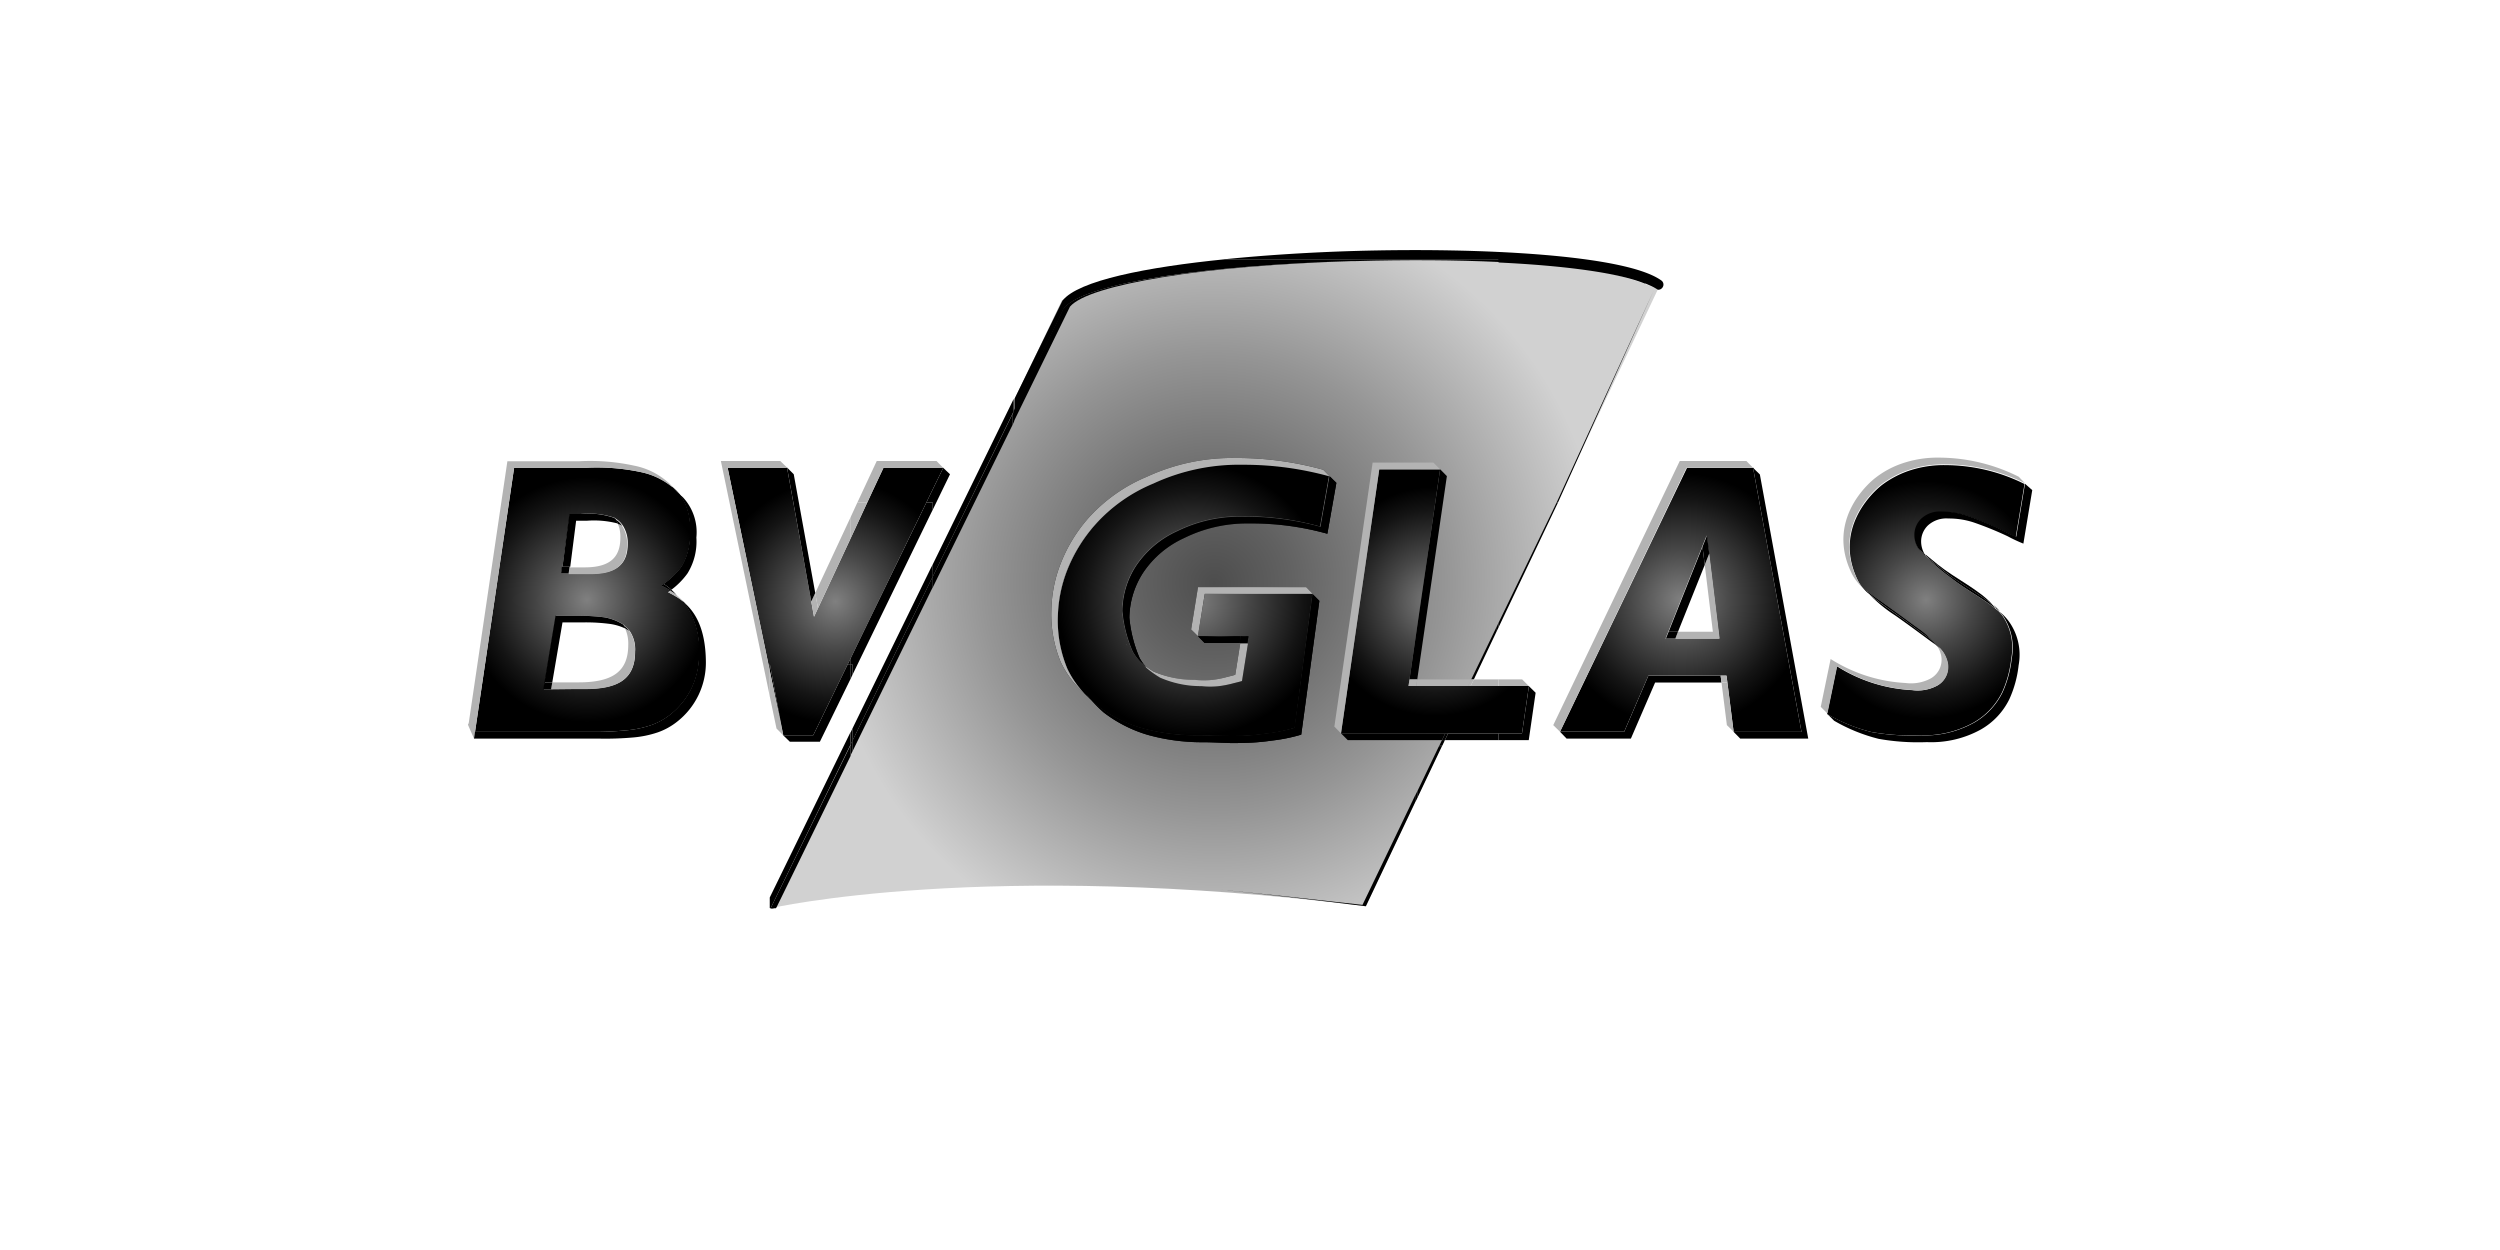 <svg xmlns="http://www.w3.org/2000/svg" xmlns:xlink="http://www.w3.org/1999/xlink" viewBox="0 0 200 100"><defs><style>.cls-1{fill:url(#Unbenannter_Verlauf_51);}.cls-2{fill:none;}.cls-3{fill:url(#Unbenannter_Verlauf_12);}.cls-4{fill:url(#Unbenannter_Verlauf_12-2);}.cls-5{fill:url(#Unbenannter_Verlauf_12-3);}.cls-6{fill:url(#Unbenannter_Verlauf_12-4);}.cls-7{fill:url(#Unbenannter_Verlauf_12-5);}.cls-8{fill:url(#Unbenannter_Verlauf_12-6);}.cls-9{fill:url(#Unbenannter_Verlauf_12-7);}.cls-10{fill:url(#Unbenannter_Verlauf_12-8);}.cls-11{fill:#b3b3b3;}.cls-12{fill:url(#Unbenannter_Verlauf_12-9);}.cls-13{fill:url(#Unbenannter_Verlauf_12-10);}.cls-14{fill:url(#Unbenannter_Verlauf_12-11);}.cls-15{fill:url(#Unbenannter_Verlauf_12-12);}.cls-16{fill:url(#Unbenannter_Verlauf_12-13);}.cls-17{fill:url(#Unbenannter_Verlauf_12-14);}.cls-18{fill:url(#Unbenannter_Verlauf_12-15);}.cls-19{fill:url(#Unbenannter_Verlauf_12-16);}.cls-20{fill:url(#Unbenannter_Verlauf_12-17);}.cls-21{fill:url(#Unbenannter_Verlauf_12-18);}.cls-22{fill:url(#Unbenannter_Verlauf_12-19);}.cls-23{fill:url(#Unbenannter_Verlauf_12-20);}.cls-24{fill:url(#Unbenannter_Verlauf_12-21);}</style><radialGradient id="Unbenannter_Verlauf_51" cx="97.14" cy="46.65" r="31.11" gradientUnits="userSpaceOnUse"><stop offset="0" stop-color="#4d4d4d"/><stop offset="0.19" stop-color="#616161"/><stop offset="0.59" stop-color="#959595"/><stop offset="1" stop-color="#d1d1d1"/></radialGradient><radialGradient id="Unbenannter_Verlauf_12" cx="95.5" cy="48.02" r="10.87" gradientUnits="userSpaceOnUse"><stop offset="0" stop-color="gray"/><stop offset="0.4" stop-color="#474747"/><stop offset="0.8" stop-color="#141414"/><stop offset="1"/></radialGradient><radialGradient id="Unbenannter_Verlauf_12-2" cx="66.83" cy="48.12" r="9.72" xlink:href="#Unbenannter_Verlauf_12"/><radialGradient id="Unbenannter_Verlauf_12-3" cx="154.09" cy="47.99" r="9.48" xlink:href="#Unbenannter_Verlauf_12"/><radialGradient id="Unbenannter_Verlauf_12-4" cx="114.8" cy="48.11" r="9.16" xlink:href="#Unbenannter_Verlauf_12"/><radialGradient id="Unbenannter_Verlauf_12-5" cx="46.95" cy="47.98" r="9.79" xlink:href="#Unbenannter_Verlauf_12"/><radialGradient id="Unbenannter_Verlauf_12-6" cx="134.46" cy="47.98" r="10.12" xlink:href="#Unbenannter_Verlauf_12"/><radialGradient id="Unbenannter_Verlauf_12-7" cx="95.83" cy="50.9" r="0" gradientTransform="translate(130.28 -52) rotate(80.54)" xlink:href="#Unbenannter_Verlauf_12"/><radialGradient id="Unbenannter_Verlauf_12-8" cx="95.64" cy="53.18" r="3.18" xlink:href="#Unbenannter_Verlauf_12"/><radialGradient id="Unbenannter_Verlauf_12-9" cx="95.23" cy="46.04" r="10.32" xlink:href="#Unbenannter_Verlauf_12"/><radialGradient id="Unbenannter_Verlauf_12-10" cx="106.36" cy="38.09" r="0" xlink:href="#Unbenannter_Verlauf_12"/><radialGradient id="Unbenannter_Verlauf_12-11" cx="106.37" cy="38.1" r="0" xlink:href="#Unbenannter_Verlauf_12"/><radialGradient id="Unbenannter_Verlauf_12-12" cx="105.03" cy="47.51" r="0" gradientTransform="translate(138.65 -62.76) rotate(82.61)" xlink:href="#Unbenannter_Verlauf_12"/><radialGradient id="Unbenannter_Verlauf_12-13" cx="100.16" cy="48.93" r="3.71" xlink:href="#Unbenannter_Verlauf_12"/><radialGradient id="Unbenannter_Verlauf_12-14" cx="87.03" cy="55.74" r="0.27" xlink:href="#Unbenannter_Verlauf_12"/><radialGradient id="Unbenannter_Verlauf_12-15" cx="106.37" cy="38.1" r="0" xlink:href="#Unbenannter_Verlauf_12"/><radialGradient id="Unbenannter_Verlauf_12-16" cx="90.12" cy="51.59" r="0.07" xlink:href="#Unbenannter_Verlauf_12"/><radialGradient id="Unbenannter_Verlauf_12-17" cx="91.45" cy="53.13" r="0.27" xlink:href="#Unbenannter_Verlauf_12"/><radialGradient id="Unbenannter_Verlauf_12-18" cx="99.52" cy="51.17" r="0.32" xlink:href="#Unbenannter_Verlauf_12"/><radialGradient id="Unbenannter_Verlauf_12-19" cx="97.55" cy="51.17" r="1.22" xlink:href="#Unbenannter_Verlauf_12"/><radialGradient id="Unbenannter_Verlauf_12-20" cx="98.36" cy="45.61" r="8.05" xlink:href="#Unbenannter_Verlauf_12"/><radialGradient id="Unbenannter_Verlauf_12-21" cx="96.43" cy="53.47" r="7.71" xlink:href="#Unbenannter_Verlauf_12"/></defs><g id="Logos"><path class="cls-1" d="M109.26,72.5l23.37-49.35c-10.36-5-44.14-1.36-47.68.89L61.65,72.66S78.84,68.7,109.26,72.5Z"/><path class="cls-2" d="M46.72,49.79H45l-.79,4.81h2.06c2.68,0,4-.81,4-3a2.9,2.9,0,0,0-.25-1.3,4.26,4.26,0,0,0-1.2-.37A15,15,0,0,0,46.72,49.79Z"/><path class="cls-2" d="M62.06,72.6h0c9.88-1.34,15.08-2.19,22.06-2.19,3.7,0,7.89.24,13.53.77-5.54-.54-9.71-.79-13.41-.79C77.22,70.39,71.9,71.27,62.06,72.6Z"/><path class="cls-2" d="M49.63,43a2.71,2.71,0,0,0-.21-1.07,7.49,7.49,0,0,0-2.48-.22h-.85l-.52,3.68h1.21C48.91,45.34,49.63,44.44,49.63,43Z"/><polygon class="cls-2" points="137.03 50.54 136.38 45.19 134.24 50.54 137.03 50.54"/><path class="cls-3" d="M99.88,50.9l-.09.54-.48,3c-.25.08-.5.13-.83.22a8.84,8.84,0,0,1-1,.19,6.46,6.46,0,0,1-1.39,0,8.26,8.26,0,0,1-3.32-.67,7.83,7.83,0,0,1-1.1-.82,6.88,6.88,0,0,1-.54-.54,3.73,3.73,0,0,1-.55-.76,10.44,10.44,0,0,1-.82-3.23,6.77,6.77,0,0,1,1.11-3.61,7.85,7.85,0,0,1,3.26-2.75,11.33,11.33,0,0,1,5.21-1.17,22.51,22.51,0,0,1,6.26.82l.72-4.06h0a25.76,25.76,0,0,0-7-.94,16.27,16.27,0,0,0-7.11,1.5A12.85,12.85,0,0,0,87.59,42a12.34,12.34,0,0,0-2.24,3.7,10.86,10.86,0,0,0-.72,3.62,10,10,0,0,0,.75,4.17,7.64,7.64,0,0,0,1.38,2l.23.21.31.32c.16.15.31.3.48.44a10.65,10.65,0,0,0,3.52,1.79,16.09,16.09,0,0,0,4.41.59c1,0,1.92.09,2.93.06a18.21,18.21,0,0,0,2.57-.19,12.92,12.92,0,0,0,2.37-.48L105,47.51H96.38l-.55,3.38h4Zm-9.79.66c0-.05,0-.06,0-.05a.76.76,0,0,1,.09.16Z"/><polygon class="cls-4" points="70.68 37.42 69.38 40.2 68.06 43.05 65.44 48.66 65.12 49.34 64.9 48.12 63.01 37.67 62.98 37.51 62.96 37.42 62.9 37.42 58.21 37.42 61.58 53.65 61.58 53.14 61.59 53.14 62.66 58.82 62.7 58.82 65.06 58.82 67.82 53.14 68.06 52.65 74.11 40.2 74.48 39.43 75.46 37.43 75.46 37.42 75.45 37.42 74.48 37.42 70.68 37.42"/><path class="cls-5" d="M156.11,46.25a15.59,15.59,0,0,1-2-1.72l0,0a4.17,4.17,0,0,1-.52-.52v0a1.93,1.93,0,0,1-.37-1.16,1.8,1.8,0,0,1,.56-1.31,2.19,2.19,0,0,1,1.6-.56,6.58,6.58,0,0,1,2,.31A26.73,26.73,0,0,1,160,42.36a12.43,12.43,0,0,0,1.26.59l.7-4.23v0h0l0,0a14.23,14.23,0,0,0-6.31-1.51,8.68,8.68,0,0,0-3.08.5,7.77,7.77,0,0,0-2,1.08c-.69.53-4,3.51-1.91,7.71A2.52,2.52,0,0,0,149,47c.12.11.25.21.39.32.36.28.75.56,1.15.84,1.61,1.15,2.59,1.9,3.09,2.24a6.33,6.33,0,0,1,1,.92,7,7,0,0,1,.55.54,2.41,2.41,0,0,1,.58,1,1.7,1.7,0,0,1-.81,2,3.29,3.29,0,0,1-2,.35,12.36,12.36,0,0,1-6-1.91l-.79,3.82h0a13.54,13.54,0,0,0,3.55,1.44,18,18,0,0,0,3.85.26,8.17,8.17,0,0,0,4.3-1,5.67,5.67,0,0,0,2.3-2.43,8.7,8.7,0,0,0,.74-2.72,4.57,4.57,0,0,0-.73-3.45l-.26-.3-.29-.24C158.61,47.87,157.21,47.13,156.11,46.25Z"/><polygon class="cls-6" points="107.28 58.67 107.29 58.67 107.41 58.67 115.62 58.67 115.85 58.67 119.89 58.67 121.76 58.67 122.31 54.91 122.31 54.9 122.31 54.89 122.31 54.89 122.3 54.88 119.89 54.88 117.65 54.88 117.44 54.88 113.3 54.88 112.68 54.88 112.76 54.35 115.19 37.67 115.21 37.55 115.21 37.55 115.21 37.55 110.34 37.55 107.28 58.67"/><path class="cls-7" d="M50.08,58.43a8.34,8.34,0,0,0,2-.41,5.35,5.35,0,0,0,1.54-.84,6,6,0,0,0,2.31-4.84,6.27,6.27,0,0,0-1.22-4.18l-.31-.24a7.36,7.36,0,0,0-.94-.54l.2-.13a7.93,7.93,0,0,0-.74-.4l.2-.14a6.35,6.35,0,0,0,1.42-1.38,4.89,4.89,0,0,0,.66-2.88,4.41,4.41,0,0,0-.82-2.92,3.88,3.88,0,0,0-.31-.26,3.11,3.11,0,0,0-.23-.28,5.88,5.88,0,0,0-2.55-1.22,16.92,16.92,0,0,0-4.38-.35H41.13L38,58.55h0v0h0v0h9.41A25.27,25.27,0,0,0,50.08,58.43ZM45,45.34l.6-4.22h.85a6.27,6.27,0,0,1,2.73.31l.12.09a1.73,1.73,0,0,1,.54.54,2.56,2.56,0,0,1,.38,1.43c0,1.49-.73,2.39-2.86,2.39H44.88Zm-.86,9.8h-.63l.09-.54.89-5.34h1.74a17.16,17.16,0,0,1,2.09.12,4.1,4.1,0,0,1,1.55.58l0,0a3.46,3.46,0,0,1,.5.51,2.62,2.62,0,0,1,.44,1.64c0,2.2-1.34,3-4,3Z"/><path class="cls-8" d="M138.7,58.55h5.42l-3.83-20.88,0-.24h-5.33L124.8,58.54h5.13l1.94-4.49h6.25l.07.54.5,3.94h0ZM134,51.08h-.76l.22-.54,2.71-6.8.36-.9.18,1.44.83,6.8Z"/><path class="cls-2" d="M108.36,20.88h-.28c1.62-.05,3.24-.07,4.85-.07,2.4,0,4.75.05,7,.16v0C116.45,20.79,112.53,20.76,108.36,20.88Z"/><path d="M109,72.39c-4.38-.5-8.1-.9-11.34-1.21,3.31.33,7.12.76,11.61,1.32l4-8.44v-.55Z"/><polygon points="113.28 63.51 113.28 64.06 113.42 63.77 113.42 63.23 113.28 63.51"/><polygon points="68.19 59.27 68.19 58.29 68.06 58.57 68.06 59.55 68.19 59.27"/><path d="M61.65,72.66l.12,0,.29,0a.3.3,0,0,0,.09-.13s2.52-5.14,5.9-12.06v-.86Z"/><path d="M68.05,59.55v.86l.14-.28v-.86Z"/><path class="cls-2" d="M119.89,21c5.12.25,9.43.79,11.7,1.66-2-.84-6.25-1.43-11.7-1.69Z"/><path class="cls-2" d="M61.43,72.12a.41.41,0,0,0,.15.52V71.8Z"/><polygon points="38.01 58.53 38 58.55 38.01 58.55 38.01 58.53 38.01 58.53"/><polygon points="113.42 63.23 113.42 63.77 115.33 59.75 115.09 59.75 113.42 63.23"/><polygon points="115.16 59.62 115.4 59.62 115.59 59.21 115.36 59.21 115.16 59.62"/><polygon points="115.09 59.75 115.33 59.75 115.4 59.62 115.16 59.62 115.09 59.75"/><polygon points="124.8 58.54 124.79 58.55 124.81 58.55 124.8 58.55 124.8 58.54"/><path d="M61.77,72.64l.29,0h0Z"/><path d="M62.06,72.6h0l-.29,0Z"/><path d="M61.65,72.66l6.4-13.11v-1L61.58,71.8v.84l0,0a.43.43,0,0,0,.45-.06l-.29,0Z"/><polygon points="37.46 58.01 37.49 58.06 37.49 57.85 37.46 58.01"/><polygon points="138.69 58.55 138.69 58.55 138.69 58.55 138.69 58.55"/><polygon points="138.69 58.55 138.69 58.55 138.69 58.54 138.69 58.55"/><path d="M119.89,21c5.45.26,9.66.85,11.7,1.69l.07,0,.34.15a4.58,4.58,0,0,1,.63.34A.41.41,0,0,0,133,23a.4.4,0,0,0-.09-.56c-2.83-2.05-14.4-2.66-24.61-2.36-3.34.1-7,.32-10.33.66h21.89Z"/><path class="cls-2" d="M132.46,23.08a.36.36,0,0,0,.17.07,4.58,4.58,0,0,0-.63-.34A4.68,4.68,0,0,1,132.46,23.08Z"/><polygon points="62.66 58.82 62.66 58.83 62.7 58.82 62.66 58.82"/><polygon points="107.29 58.67 107.28 58.67 107.41 58.67 107.29 58.67"/><polygon points="107.41 58.67 107.28 58.67 107.82 59.21 115.36 59.21 115.62 58.67 107.41 58.67"/><polygon points="115.85 58.67 115.59 59.21 119.89 59.21 119.89 58.67 115.85 58.67"/><polygon points="115.62 58.67 115.36 59.21 115.59 59.21 115.85 58.67 115.62 58.67"/><polygon points="138.7 58.55 138.69 58.55 138.71 58.55 138.7 58.55"/><polygon points="138.69 58.55 138.69 58.55 138.7 58.55 138.69 58.55"/><polygon points="81.09 32.89 81.09 31.91 80.96 32.19 80.96 33.17 81.09 32.89"/><rect class="cls-9" x="95.83" y="50.89" height="0.01" transform="translate(29.87 137.06) rotate(-80.54)"/><rect x="95.83" y="50.89" height="0.01" transform="translate(29.87 137.06) rotate(-80.54)"/><polygon points="80.96 33.17 80.96 32.19 74.62 45.15 74.62 46.13 80.96 33.17"/><path class="cls-10" d="M92.82,54.22a8.26,8.26,0,0,0,3.32.67,6.46,6.46,0,0,0,1.39,0,8.84,8.84,0,0,0,1-.19c.33-.09.58-.14.83-.22l.48-3h-.62l-.4,2.5c-.24.08-.5.13-.82.22a7.59,7.59,0,0,1-1,.19,6.55,6.55,0,0,1-1.4,0,8.26,8.26,0,0,1-3.32-.67,7.24,7.24,0,0,1-.79-.56,3.11,3.11,0,0,0,.23.28A7.83,7.83,0,0,0,92.82,54.22Z"/><path class="cls-11" d="M92.82,54.22a8.26,8.26,0,0,0,3.32.67,6.46,6.46,0,0,0,1.39,0,8.84,8.84,0,0,0,1-.19c.33-.09.58-.14.83-.22l.48-3h-.62l-.4,2.5c-.24.08-.5.13-.82.22a7.59,7.59,0,0,1-1,.19,6.55,6.55,0,0,1-1.4,0,8.26,8.26,0,0,1-3.32-.67,7.24,7.24,0,0,1-.79-.56,3.11,3.11,0,0,0,.23.28A7.83,7.83,0,0,0,92.82,54.22Z"/><polygon points="74.62 46.13 74.62 45.15 74.48 45.42 74.48 46.41 74.62 46.13"/><rect x="75.46" y="37.42" transform="translate(8.24 88.18) rotate(-63.43)"/><path d="M81.09,32.89v.86l4.51-9.22c1.52-1.78,10.72-3.27,22.48-3.64-10.73.31-21.2,1.62-23,3.77Z"/><path class="cls-12" d="M84.63,49.29a10.86,10.86,0,0,1,.72-3.62A12.34,12.34,0,0,1,87.59,42a12.85,12.85,0,0,1,4.69-3.32,16.27,16.27,0,0,1,7.11-1.5,25.76,25.76,0,0,1,7,.94l-.53-.54a25.83,25.83,0,0,0-7-.94,16.27,16.27,0,0,0-7.11,1.5,13,13,0,0,0-4.69,3.32,12.26,12.26,0,0,0-2.24,3.71,10.74,10.74,0,0,0-.71,3.61,10,10,0,0,0,.74,4.17,7.94,7.94,0,0,0,1.92,2.55,7.64,7.64,0,0,1-1.38-2A10,10,0,0,1,84.63,49.29Z"/><path class="cls-11" d="M84.63,49.29a10.86,10.86,0,0,1,.72-3.62A12.34,12.34,0,0,1,87.59,42a12.85,12.85,0,0,1,4.69-3.32,16.27,16.27,0,0,1,7.11-1.5,25.76,25.76,0,0,1,7,.94l-.53-.54a25.83,25.83,0,0,0-7-.94,16.27,16.27,0,0,0-7.11,1.5,13,13,0,0,0-4.69,3.32,12.26,12.26,0,0,0-2.24,3.71,10.74,10.74,0,0,0-.71,3.61,10,10,0,0,0,.74,4.17,7.94,7.94,0,0,0,1.92,2.55,7.64,7.64,0,0,1-1.38-2A10,10,0,0,1,84.63,49.29Z"/><polygon class="cls-13" points="106.37 38.09 106.36 38.09 106.37 38.1 106.37 38.09"/><polygon points="106.37 38.09 106.36 38.09 106.37 38.1 106.37 38.09"/><polygon class="cls-14" points="106.37 38.1 106.37 38.1 106.37 38.1 106.37 38.1"/><polygon points="106.37 38.1 106.37 38.1 106.37 38.1 106.37 38.1"/><rect class="cls-15" x="105.03" y="47.51" transform="translate(44.41 145.57) rotate(-82.61)"/><rect x="105.03" y="47.51" transform="translate(44.41 145.57) rotate(-82.61)"/><polygon class="cls-16" points="105.03 47.51 104.5 46.97 95.84 46.97 95.29 50.36 95.83 50.89 96.38 47.51 105.03 47.51"/><polygon class="cls-11" points="105.03 47.51 104.5 46.97 95.84 46.97 95.29 50.36 95.83 50.89 96.38 47.51 105.03 47.51"/><path class="cls-17" d="M86.76,55.47c.17.18.35.36.54.53L87,55.68Z"/><path d="M86.76,55.47c.17.18.35.36.54.53L87,55.68Z"/><polygon points="62.66 58.82 61.59 53.14 61.58 53.14 61.58 53.65 62.66 58.82 62.66 58.82"/><polygon class="cls-11" points="117.44 54.88 117.7 54.35 113.38 54.35 113.3 54.88 117.44 54.88"/><path d="M74.62,46.13V47L81,34v-.86Z"/><polygon points="122.31 54.88 122.3 54.88 122.31 54.89 122.31 54.88"/><path d="M68.19,59.27v.86l6.29-12.87v-.85Z"/><path d="M74.48,46.41v.85l.14-.28v-.85Z"/><polygon points="74.48 46.41 74.48 45.42 68.19 58.29 68.19 59.27 74.48 46.41"/><path class="cls-11" d="M53.43,47.38a7.36,7.36,0,0,1,.94.54l-.23-.3c-.17-.14-.35-.26-.51-.37Z"/><path d="M54.14,47.62a4.49,4.49,0,0,0-.43-.44l-.08.07C53.79,47.36,54,47.48,54.14,47.62Z"/><path class="cls-11" d="M50.8,52.13a2.62,2.62,0,0,0-.44-1.64,1.62,1.62,0,0,0-.35-.2,2.9,2.9,0,0,1,.25,1.3c0,2.2-1.34,3-4,3H44.18l-.09.54h2.69C49.46,55.14,50.8,54.33,50.8,52.13Z"/><path d="M54.35,39.53a3.11,3.11,0,0,0-.23-.28,2.66,2.66,0,0,0-.31-.26,3.11,3.11,0,0,1,.23.28A3.88,3.88,0,0,1,54.35,39.53Z"/><path class="cls-11" d="M41.13,37.42h5.75a16.92,16.92,0,0,1,4.38.35A5.88,5.88,0,0,1,53.81,39a1.93,1.93,0,0,0-.22-.28,5.77,5.77,0,0,0-2.87-1.47,16.46,16.46,0,0,0-4.38-.35H40.59l-3.1,21v.21l.44,1,.07-.53h0Z"/><polygon points="115.22 37.55 115.21 37.55 115.21 37.55 115.22 37.55"/><polygon class="cls-11" points="107.28 58.67 110.34 37.55 115.21 37.55 114.67 37.01 109.81 37.01 106.75 58.13 107.28 58.67 107.29 58.67 107.28 58.67"/><polygon points="115.21 37.55 115.21 37.55 115.21 37.55 115.21 37.55"/><polygon points="119.75 50.47 119.75 50.1 117.7 54.35 117.91 54.35 119.75 50.47"/><polygon class="cls-11" points="117.65 54.88 117.91 54.35 117.7 54.35 117.44 54.88 117.65 54.88"/><polygon points="119.89 50.18 119.89 49.81 119.75 50.1 119.75 50.47 119.89 50.18"/><path d="M81,33.17V34l.13-.28v-.86Z"/><polygon class="cls-11" points="136.38 45.19 137.03 50.54 134.24 50.54 134.03 51.08 137.57 51.08 136.74 44.28 136.38 45.19"/><polygon class="cls-11" points="61.58 53.65 58.21 37.42 62.9 37.42 62.97 37.41 62.42 36.88 57.67 36.88 61.58 55.7 61.58 53.65"/><polygon class="cls-11" points="137.72 54.6 138.15 58.01 138.69 58.54 138.19 54.6 137.72 54.6"/><polygon class="cls-11" points="140.25 37.42 140.25 37.43 140.25 37.43 139.71 36.88 134.38 36.88 124.26 58.01 124.8 58.54 134.92 37.42 140.25 37.42"/><polygon class="cls-11" points="62.66 58.82 61.58 53.65 61.58 55.7 62.12 58.28 62.66 58.83 62.66 58.82 62.66 58.82"/><path d="M149,47a5.5,5.5,0,0,0,.54.54c-.06-.07-.1-.15-.15-.22S149.13,47.11,149,47Z"/><path class="cls-11" d="M150.54,38.73a7.77,7.77,0,0,1,2-1.08,8.68,8.68,0,0,1,3.08-.5A14.23,14.23,0,0,1,162,38.66l-.5-.52a14.32,14.32,0,0,0-6.35-1.53,8.76,8.76,0,0,0-3.08.5,7.29,7.29,0,0,0-2,1.09c-.7.52-4,3.5-1.92,7.7A3.85,3.85,0,0,0,149,47a2.52,2.52,0,0,1-.38-.56C146.53,42.24,149.85,39.26,150.54,38.73Z"/><path class="cls-11" d="M54.68,48.16a4.58,4.58,0,0,0-.54-.54l.23.3Z"/><path class="cls-11" d="M146.19,57.11l.79-3.82a12.36,12.36,0,0,0,6,1.91,3.29,3.29,0,0,0,2-.35,1.7,1.7,0,0,0,.81-2,2.41,2.41,0,0,0-.58-1l-.31-.25a1.84,1.84,0,0,1,.35.68,1.71,1.71,0,0,1-.8,2,3.33,3.33,0,0,1-2,.36,12.4,12.4,0,0,1-6-1.92l-.79,3.83.54.54h0Z"/><polygon points="162 38.7 161.99 38.69 161.99 38.7 162 38.7"/><path class="cls-11" d="M49.42,41.88A2.71,2.71,0,0,1,49.63,43c0,1.49-.72,2.39-2.85,2.39H45.57l-.08.54h1.82c2.13,0,2.86-.9,2.86-2.39a2.56,2.56,0,0,0-.38-1.43L49.67,42A2.5,2.5,0,0,0,49.42,41.88Z"/><path d="M162,38.67h0l0,0Z"/><path d="M155.57,45.71c1.21,1,2.78,1.76,3.84,2.68-1-1.17-2.94-2.07-4.38-3.22-.4-.33-.73-.59-1-.82l.08.16C154.44,44.81,154.93,45.19,155.57,45.71Z"/><path d="M154.08,44.51l0,0a15.59,15.59,0,0,0,2,1.72c1.1.88,2.5,1.62,3.55,2.44a2.34,2.34,0,0,0-.25-.3c-1.06-.92-2.63-1.71-3.84-2.68C154.93,45.19,154.44,44.81,154.08,44.51Z"/><path d="M160,48.93a3.94,3.94,0,0,0-.54-.54,2.34,2.34,0,0,1,.25.3Z"/><polygon points="132.31 23.21 124.53 40.2 124.64 40.2 132.31 23.21"/><polygon class="cls-11" points="122.3 54.88 121.77 54.35 119.89 54.35 119.89 54.88 122.3 54.88"/><polygon class="cls-11" points="68.06 43.05 68.06 41.35 65.22 47.44 65.44 48.66 68.06 43.05"/><polygon class="cls-11" points="119.89 54.88 119.89 54.35 117.91 54.35 117.65 54.88 119.89 54.88"/><polygon class="cls-11" points="70.68 37.42 74.48 37.42 74.48 36.88 70.14 36.88 68.59 40.2 69.38 40.2 70.68 37.42"/><polygon points="124.64 40.2 124.64 40.2 124.53 40.2 119.89 49.81 119.89 50.18 124.64 40.2"/><polygon class="cls-11" points="69.38 40.2 68.59 40.2 68.06 41.35 68.06 43.05 69.38 40.2"/><path d="M85.12,24.66c1.76-2.15,12.23-3.46,23-3.77h.28c4.17-.12,8.09-.09,11.53.07v-.22H98c-6.27.63-11.73,1.7-13,3.31l0,0-3.83,7.83v1Z"/><polygon class="cls-11" points="75.45 37.42 74.92 36.88 74.48 36.88 74.48 37.42 75.45 37.42"/><polygon points="122.31 54.89 122.31 54.89 122.31 54.89 122.31 54.89"/><path d="M46.09,41.66h.85a7.49,7.49,0,0,1,2.48.22,1.71,1.71,0,0,0-.17-.36l-.12-.09a6.27,6.27,0,0,0-2.73-.31h-.85L45,45.34h.62Z"/><polygon points="45.57 45.34 44.95 45.34 44.88 45.88 45.49 45.88 45.57 45.34"/><polygon points="43.55 54.6 43.46 55.14 44.09 55.14 44.18 54.6 43.55 54.6"/><path d="M54.68,48.16a6.27,6.27,0,0,1,1.22,4.18,6,6,0,0,1-2.31,4.84,5.35,5.35,0,0,1-1.54.84,8.34,8.34,0,0,1-2,.41,25.27,25.27,0,0,1-2.66.12H38l-.08.54H48A25.27,25.27,0,0,0,50.62,59a8.34,8.34,0,0,0,2-.41,5.29,5.29,0,0,0,1.53-.84,6,6,0,0,0,2.32-4.84C56.44,50.23,55.58,48.91,54.68,48.16Z"/><path d="M52.89,46.85a7.93,7.93,0,0,1,.74.4l.08-.07a5.07,5.07,0,0,0-.62-.47Z"/><path d="M54.51,45.33a6.35,6.35,0,0,1-1.42,1.38,5.07,5.07,0,0,1,.62.47A6,6,0,0,0,55,45.87,4.84,4.84,0,0,0,55.71,43a4.11,4.11,0,0,0-1.05-3.19,2.51,2.51,0,0,0-.31-.26,4.41,4.41,0,0,1,.82,2.92A4.89,4.89,0,0,1,54.51,45.33Z"/><path d="M50.36,50.49a3.46,3.46,0,0,0-.5-.51l0,0a1.3,1.3,0,0,1,.19.33A1.62,1.62,0,0,1,50.36,50.49Z"/><path d="M45,49.79h1.75a15,15,0,0,1,2.09.13,4.26,4.26,0,0,1,1.2.37,1.3,1.3,0,0,0-.19-.33,4.1,4.1,0,0,0-1.55-.58,17.16,17.16,0,0,0-2.09-.12H44.44l-.89,5.34h.63Z"/><path d="M49.67,42l.12.09a1.73,1.73,0,0,0-.54-.54,1.71,1.71,0,0,1,.17.36A2.5,2.5,0,0,1,49.67,42Z"/><polygon points="67.82 53.14 65.06 58.82 62.7 58.82 62.66 58.83 63.19 59.34 65.59 59.34 68.06 54.28 68.06 53.14 67.82 53.14"/><polygon points="68.06 53.14 68.06 54.28 68.19 54 68.19 53.14 68.06 53.14"/><polygon points="74.48 39.43 74.11 40.2 74.48 40.2 74.48 39.43"/><polygon points="62.96 37.42 62.98 37.51 62.97 37.41 62.9 37.42 62.96 37.42"/><polygon points="68.06 52.65 67.82 53.14 68.06 53.14 68.06 52.65"/><polygon points="74.11 40.2 68.06 52.65 68.06 53.14 68.19 53.14 68.19 54 74.48 41.06 74.48 40.2 74.11 40.2"/><polygon class="cls-11" points="65.12 49.34 65.44 48.66 65.22 47.44 64.9 48.12 65.12 49.34"/><polygon points="64.9 48.12 65.22 47.44 63.5 37.94 62.97 37.41 63.01 37.67 64.9 48.12"/><polygon points="74.48 40.2 74.48 41.06 74.62 40.78 74.62 40.2 74.48 40.2"/><polygon points="74.48 40.2 74.62 40.2 74.62 40.78 76 37.94 75.46 37.43 74.48 39.43 74.48 40.2"/><polygon points="63.01 37.67 62.97 37.41 62.98 37.51 63.01 37.67"/><polygon class="cls-18" points="106.36 38.1 106.37 38.1 106.37 38.1 106.36 38.1"/><polygon points="106.36 38.1 106.37 38.1 106.37 38.1 106.36 38.1"/><path class="cls-19" d="M90.09,51.56l.07.11a.76.76,0,0,0-.09-.16S90.07,51.51,90.09,51.56Z"/><path d="M90.09,51.56l.07.11a.76.76,0,0,0-.09-.16S90.07,51.51,90.09,51.56Z"/><path class="cls-20" d="M91.72,53.4a3.11,3.11,0,0,1-.23-.28l-.31-.26A6.88,6.88,0,0,0,91.72,53.4Z"/><path d="M91.72,53.4a3.11,3.11,0,0,1-.23-.28l-.31-.26A6.88,6.88,0,0,0,91.72,53.4Z"/><polygon class="cls-21" points="99.88 50.9 99.25 50.9 99.17 51.44 99.79 51.44 99.88 50.9"/><polygon points="99.88 50.9 99.25 50.9 99.17 51.44 99.79 51.44 99.88 50.9"/><polygon class="cls-22" points="95.84 50.9 96.37 51.44 99.17 51.44 99.25 50.9 95.84 50.9"/><polygon points="95.84 50.9 96.37 51.44 99.17 51.44 99.25 50.9 95.84 50.9"/><path class="cls-23" d="M94.72,43.05a11.33,11.33,0,0,1,5.21-1.17,22.51,22.51,0,0,1,6.26.82l.72-4.07-.54-.53h0l-.72,4.06a22.51,22.51,0,0,0-6.26-.82,11.33,11.33,0,0,0-5.21,1.17,7.85,7.85,0,0,0-3.26,2.75,6.77,6.77,0,0,0-1.11,3.61,10.44,10.44,0,0,0,.82,3.23,3.73,3.73,0,0,0,.55.76l.31.26a3.34,3.34,0,0,1-.32-.48,10.51,10.51,0,0,1-.82-3.23,6.77,6.77,0,0,1,1.11-3.61A7.85,7.85,0,0,1,94.72,43.05Z"/><path d="M94.72,43.05a11.33,11.33,0,0,1,5.21-1.17,22.51,22.51,0,0,1,6.26.82l.72-4.07-.54-.53h0l-.72,4.06a22.51,22.51,0,0,0-6.26-.82,11.33,11.33,0,0,0-5.21,1.17,7.85,7.85,0,0,0-3.26,2.75,6.77,6.77,0,0,0-1.11,3.61,10.44,10.44,0,0,0,.82,3.23,3.73,3.73,0,0,0,.55.76l.31.26a3.34,3.34,0,0,1-.32-.48,10.51,10.51,0,0,1-.82-3.23,6.77,6.77,0,0,1,1.11-3.61A7.85,7.85,0,0,1,94.72,43.05Z"/><path class="cls-24" d="M101.21,58.69a18.21,18.21,0,0,1-2.57.19c-1,0-1.93-.06-2.93-.06a16.09,16.09,0,0,1-4.41-.59,10.65,10.65,0,0,1-3.52-1.79c-.17-.14-.32-.29-.48-.44a10.47,10.47,0,0,0,1,1,10.85,10.85,0,0,0,3.52,1.79,16.07,16.07,0,0,0,4.4.59c1,0,1.92.09,2.94.06a18.21,18.21,0,0,0,2.57-.19,13.82,13.82,0,0,0,2.37-.48l1.45-10.7-.54-.54-1.45,10.7A12.92,12.92,0,0,1,101.21,58.69Z"/><path d="M101.21,58.69a18.21,18.21,0,0,1-2.57.19c-1,0-1.93-.06-2.93-.06a16.09,16.09,0,0,1-4.41-.59,10.65,10.65,0,0,1-3.52-1.79c-.17-.14-.32-.29-.48-.44a10.47,10.47,0,0,0,1,1,10.85,10.85,0,0,0,3.52,1.79,16.07,16.07,0,0,0,4.4.59c1,0,1.92.09,2.94.06a18.21,18.21,0,0,0,2.57-.19,13.82,13.82,0,0,0,2.37-.48l1.45-10.7-.54-.54-1.45,10.7A12.92,12.92,0,0,1,101.21,58.69Z"/><polygon points="112.76 54.35 113.38 54.35 115.75 38.09 115.22 37.55 115.19 37.67 112.76 54.35"/><polygon points="122.31 54.91 122.31 54.89 122.31 54.9 122.31 54.91"/><polygon points="115.19 37.67 115.22 37.55 115.21 37.55 115.19 37.67"/><polygon points="122.31 54.91 121.76 58.67 119.89 58.67 119.89 59.21 122.3 59.21 122.85 55.42 122.31 54.89 122.31 54.91"/><polygon class="cls-11" points="112.68 54.88 113.3 54.88 113.38 54.35 112.76 54.35 112.68 54.88"/><polygon points="122.31 54.9 122.31 54.89 122.31 54.89 122.31 54.9"/><polygon points="136.74 44.28 136.56 42.84 136.2 43.74 136.38 45.19 136.74 44.28"/><polygon points="136.38 45.19 136.2 43.74 133.49 50.54 134.24 50.54 136.38 45.19"/><polygon points="133.49 50.54 133.27 51.08 134.03 51.08 134.24 50.54 133.49 50.54"/><polygon points="140.29 37.67 140.25 37.43 140.25 37.43 140.29 37.67"/><polygon points="140.25 37.43 140.29 37.67 144.12 58.55 138.71 58.55 138.69 58.55 139.22 59.09 144.66 59.09 140.79 37.96 140.25 37.43"/><polygon points="131.87 54.06 129.93 58.55 124.81 58.55 125.33 59.09 130.47 59.09 132.41 54.6 137.72 54.6 137.65 54.06 131.87 54.06"/><polygon class="cls-11" points="138.12 54.06 137.65 54.06 137.72 54.6 138.19 54.6 138.12 54.06"/><polygon points="146.19 57.12 146.19 57.12 146.2 57.12 146.19 57.12"/><path d="M154.17,50.94a4.65,4.65,0,0,1,.48.38,6.33,6.33,0,0,0-1-.92c-.5-.34-1.48-1.09-3.09-2.24-.4-.28-.79-.56-1.15-.84,0,.07.09.15.15.22.45.39,1,.78,1.53,1.16C152.7,49.84,153.68,50.6,154.17,50.94Z"/><path d="M154.65,51.32a3.07,3.07,0,0,1,.24.29l.31.25A7,7,0,0,0,154.65,51.32Z"/><polygon points="161.99 38.72 162 38.7 161.99 38.7 161.99 38.72"/><path d="M160.94,52.68a8.7,8.7,0,0,1-.74,2.72,5.67,5.67,0,0,1-2.3,2.43,8.17,8.17,0,0,1-4.3,1,18,18,0,0,1-3.85-.26,13.54,13.54,0,0,1-3.55-1.44h0l.53.53a13.7,13.7,0,0,0,3.57,1.45,18,18,0,0,0,3.85.26,8.2,8.2,0,0,0,4.3-1,5.64,5.64,0,0,0,2.3-2.44,8.85,8.85,0,0,0,.74-2.71,4.58,4.58,0,0,0-.74-3.45,4.14,4.14,0,0,0-.79-.84l.26.3A4.57,4.57,0,0,1,160.94,52.68Z"/><path d="M154.17,50.94c-.49-.34-1.47-1.1-3.09-2.24-.54-.38-1.08-.77-1.53-1.16a11.47,11.47,0,0,0,2.07,1.7c1.62,1.14,2.6,1.9,3.09,2.24l.18.13a3.07,3.07,0,0,0-.24-.29A4.65,4.65,0,0,0,154.17,50.94Z"/><path d="M153.56,44a4.17,4.17,0,0,0,.52.52l-.08-.16-.45-.38Z"/><path d="M155.88,41.48a6.32,6.32,0,0,1,2,.31,26.73,26.73,0,0,1,2.73,1.11,12.43,12.43,0,0,0,1.26.59l.71-4.28L162,38.7v0l-.7,4.23a12.43,12.43,0,0,1-1.26-.59,26.73,26.73,0,0,0-2.73-1.11,6.58,6.58,0,0,0-2-.31,2.19,2.19,0,0,0-1.6.56,1.8,1.8,0,0,0-.56,1.31,1.93,1.93,0,0,0,.37,1.16l.45.38a2,2,0,0,1-.28-1,1.78,1.78,0,0,1,.56-1.31A2.19,2.19,0,0,1,155.88,41.48Z"/></g></svg>